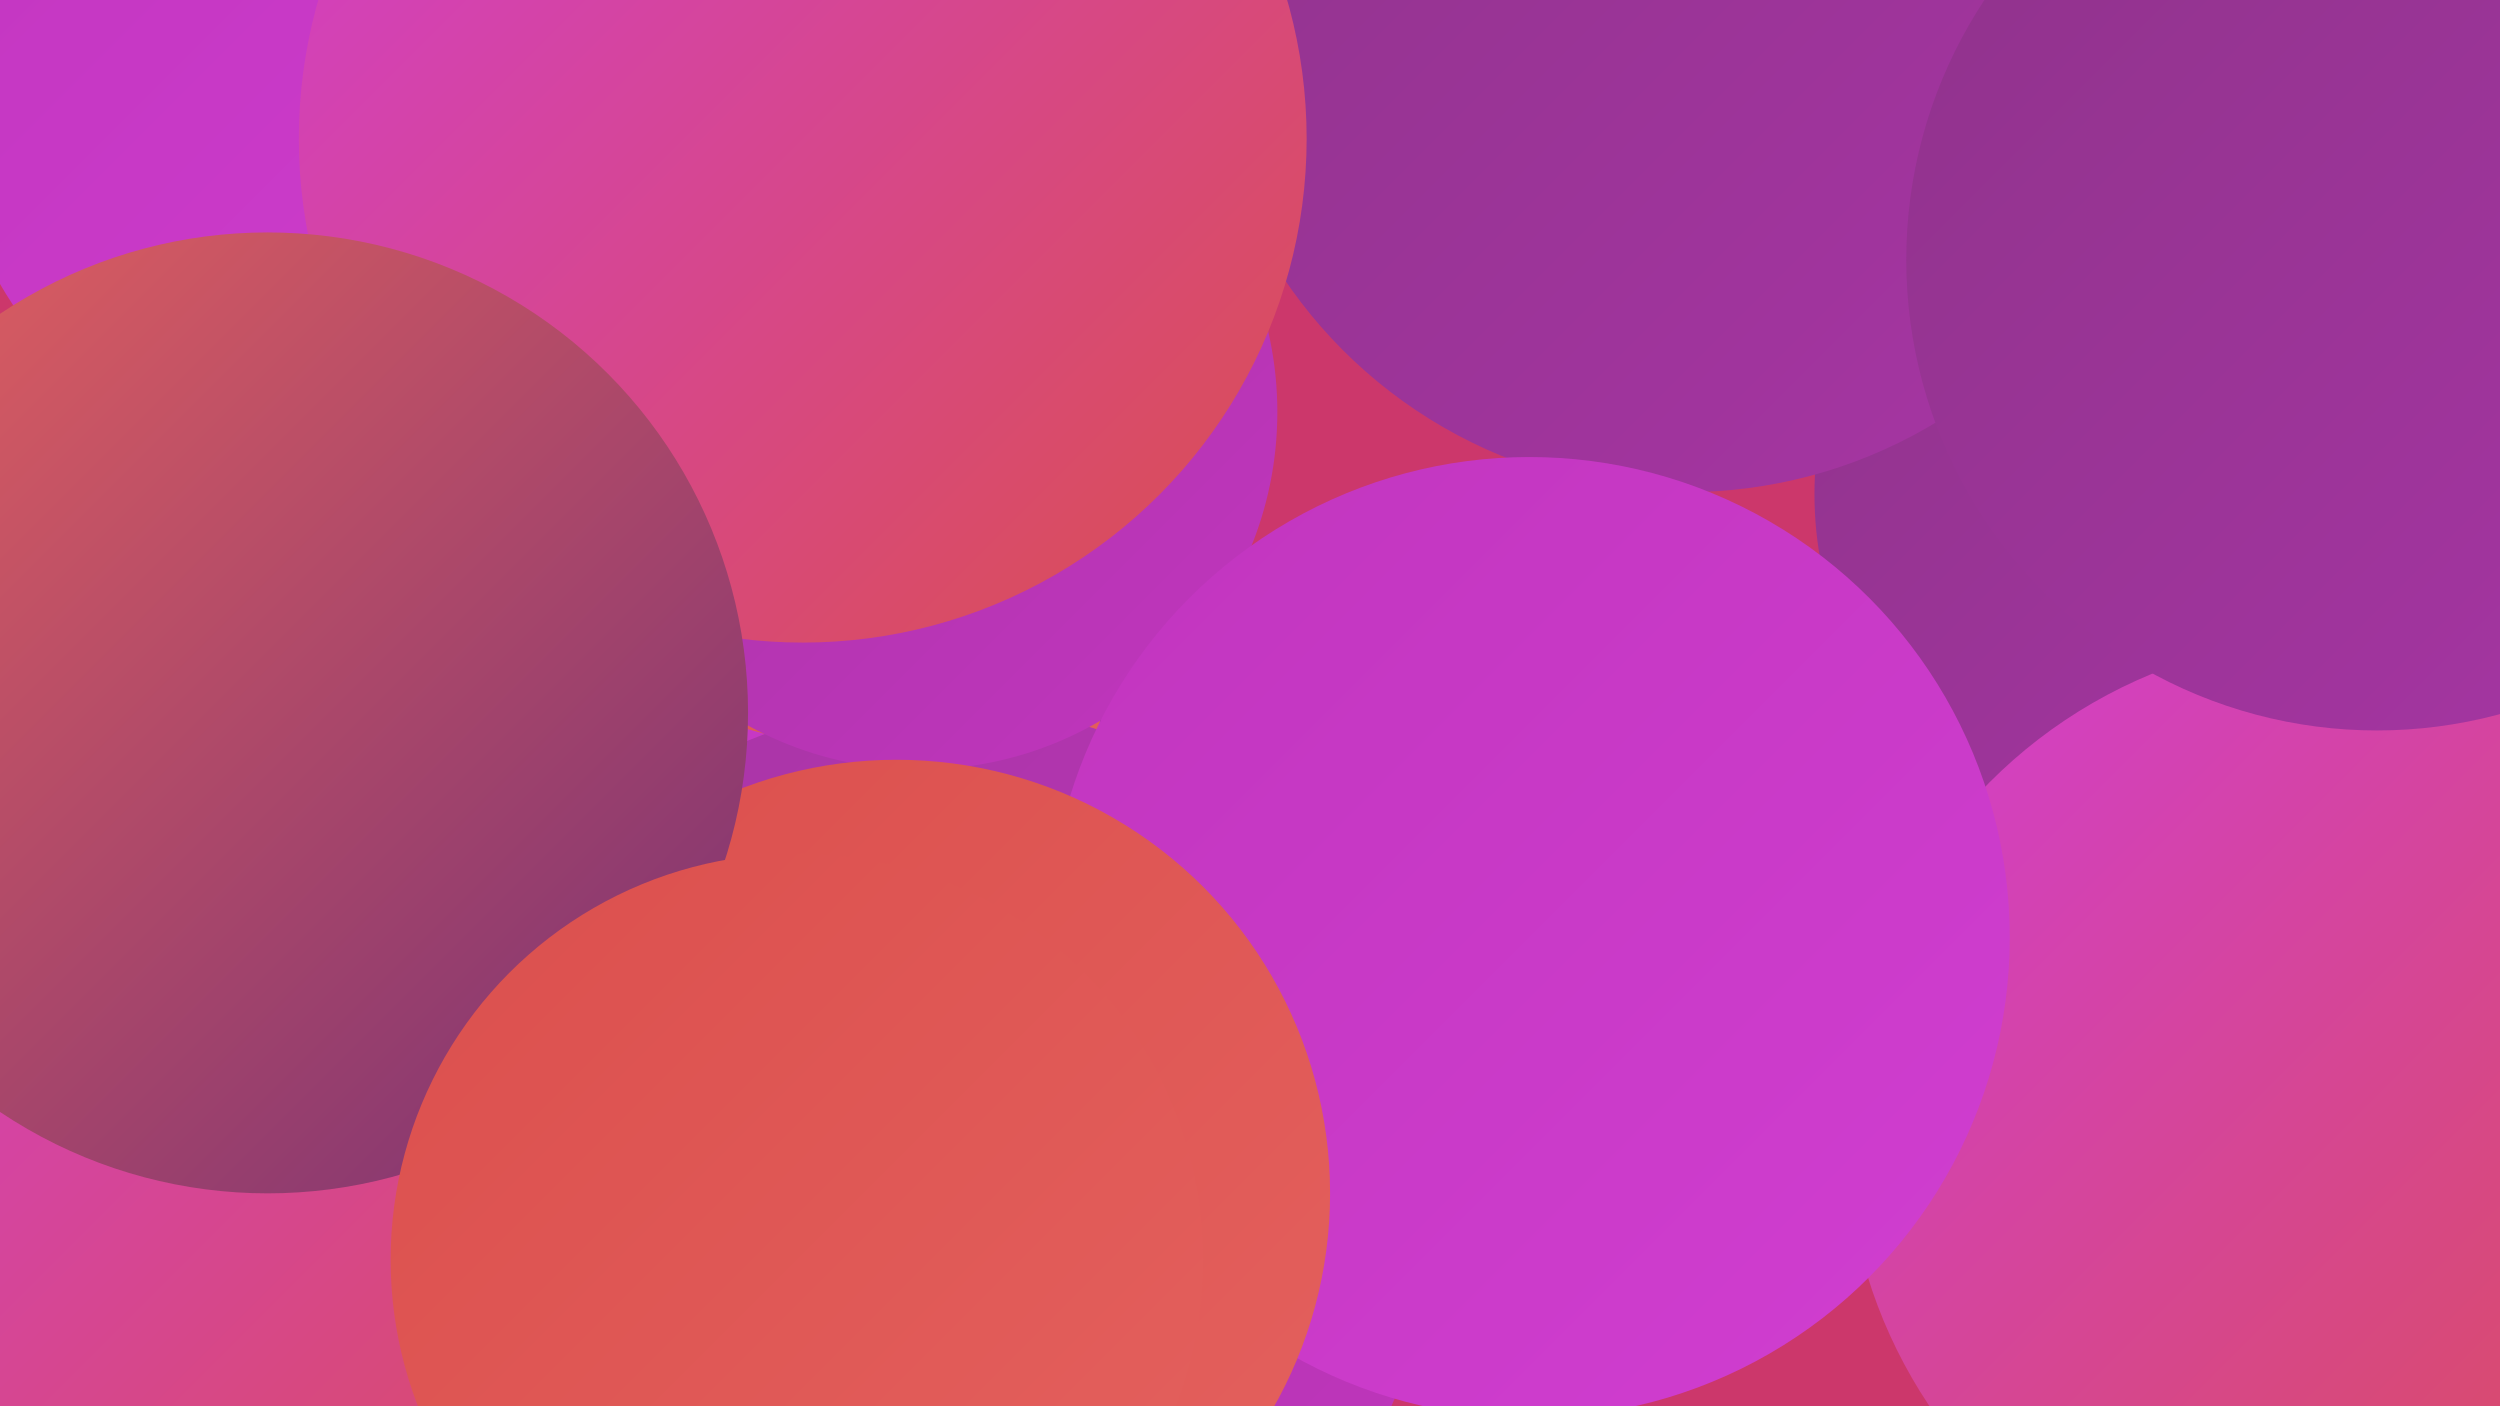 <?xml version="1.0" encoding="UTF-8"?><svg width="1280" height="720" xmlns="http://www.w3.org/2000/svg"><defs><linearGradient id="grad0" x1="0%" y1="0%" x2="100%" y2="100%"><stop offset="0%" style="stop-color:#783174;stop-opacity:1" /><stop offset="100%" style="stop-color:#8f338b;stop-opacity:1" /></linearGradient><linearGradient id="grad1" x1="0%" y1="0%" x2="100%" y2="100%"><stop offset="0%" style="stop-color:#8f338b;stop-opacity:1" /><stop offset="100%" style="stop-color:#a735a4;stop-opacity:1" /></linearGradient><linearGradient id="grad2" x1="0%" y1="0%" x2="100%" y2="100%"><stop offset="0%" style="stop-color:#a735a4;stop-opacity:1" /><stop offset="100%" style="stop-color:#c135be;stop-opacity:1" /></linearGradient><linearGradient id="grad3" x1="0%" y1="0%" x2="100%" y2="100%"><stop offset="0%" style="stop-color:#c135be;stop-opacity:1" /><stop offset="100%" style="stop-color:#d13ed1;stop-opacity:1" /></linearGradient><linearGradient id="grad4" x1="0%" y1="0%" x2="100%" y2="100%"><stop offset="0%" style="stop-color:#d13ed1;stop-opacity:1" /><stop offset="100%" style="stop-color:#db4f4d;stop-opacity:1" /></linearGradient><linearGradient id="grad5" x1="0%" y1="0%" x2="100%" y2="100%"><stop offset="0%" style="stop-color:#db4f4d;stop-opacity:1" /><stop offset="100%" style="stop-color:#e4615e;stop-opacity:1" /></linearGradient><linearGradient id="grad6" x1="0%" y1="0%" x2="100%" y2="100%"><stop offset="0%" style="stop-color:#e4615e;stop-opacity:1" /><stop offset="100%" style="stop-color:#783174;stop-opacity:1" /></linearGradient></defs><rect width="1280" height="720" fill="#cc376b" /><circle cx="1115" cy="253" r="186" fill="url(#grad1)" /><circle cx="61" cy="629" r="223" fill="url(#grad0)" /><circle cx="356" cy="441" r="235" fill="url(#grad1)" /><circle cx="415" cy="505" r="276" fill="url(#grad1)" /><circle cx="380" cy="352" r="184" fill="url(#grad5)" /><circle cx="126" cy="461" r="180" fill="url(#grad3)" /><circle cx="863" cy="4" r="248" fill="url(#grad1)" /><circle cx="333" cy="566" r="199" fill="url(#grad3)" /><circle cx="1198" cy="579" r="253" fill="url(#grad4)" /><circle cx="130" cy="494" r="225" fill="url(#grad5)" /><circle cx="480" cy="615" r="255" fill="url(#grad2)" /><circle cx="207" cy="24" r="240" fill="url(#grad3)" /><circle cx="156" cy="585" r="286" fill="url(#grad4)" /><circle cx="471" cy="211" r="183" fill="url(#grad2)" /><circle cx="1217" cy="133" r="241" fill="url(#grad1)" /><circle cx="411" cy="71" r="258" fill="url(#grad4)" /><circle cx="783" cy="480" r="246" fill="url(#grad3)" /><circle cx="459" cy="611" r="222" fill="url(#grad5)" /><circle cx="137" cy="365" r="246" fill="url(#grad6)" /><circle cx="408" cy="645" r="208" fill="url(#grad5)" /></svg>